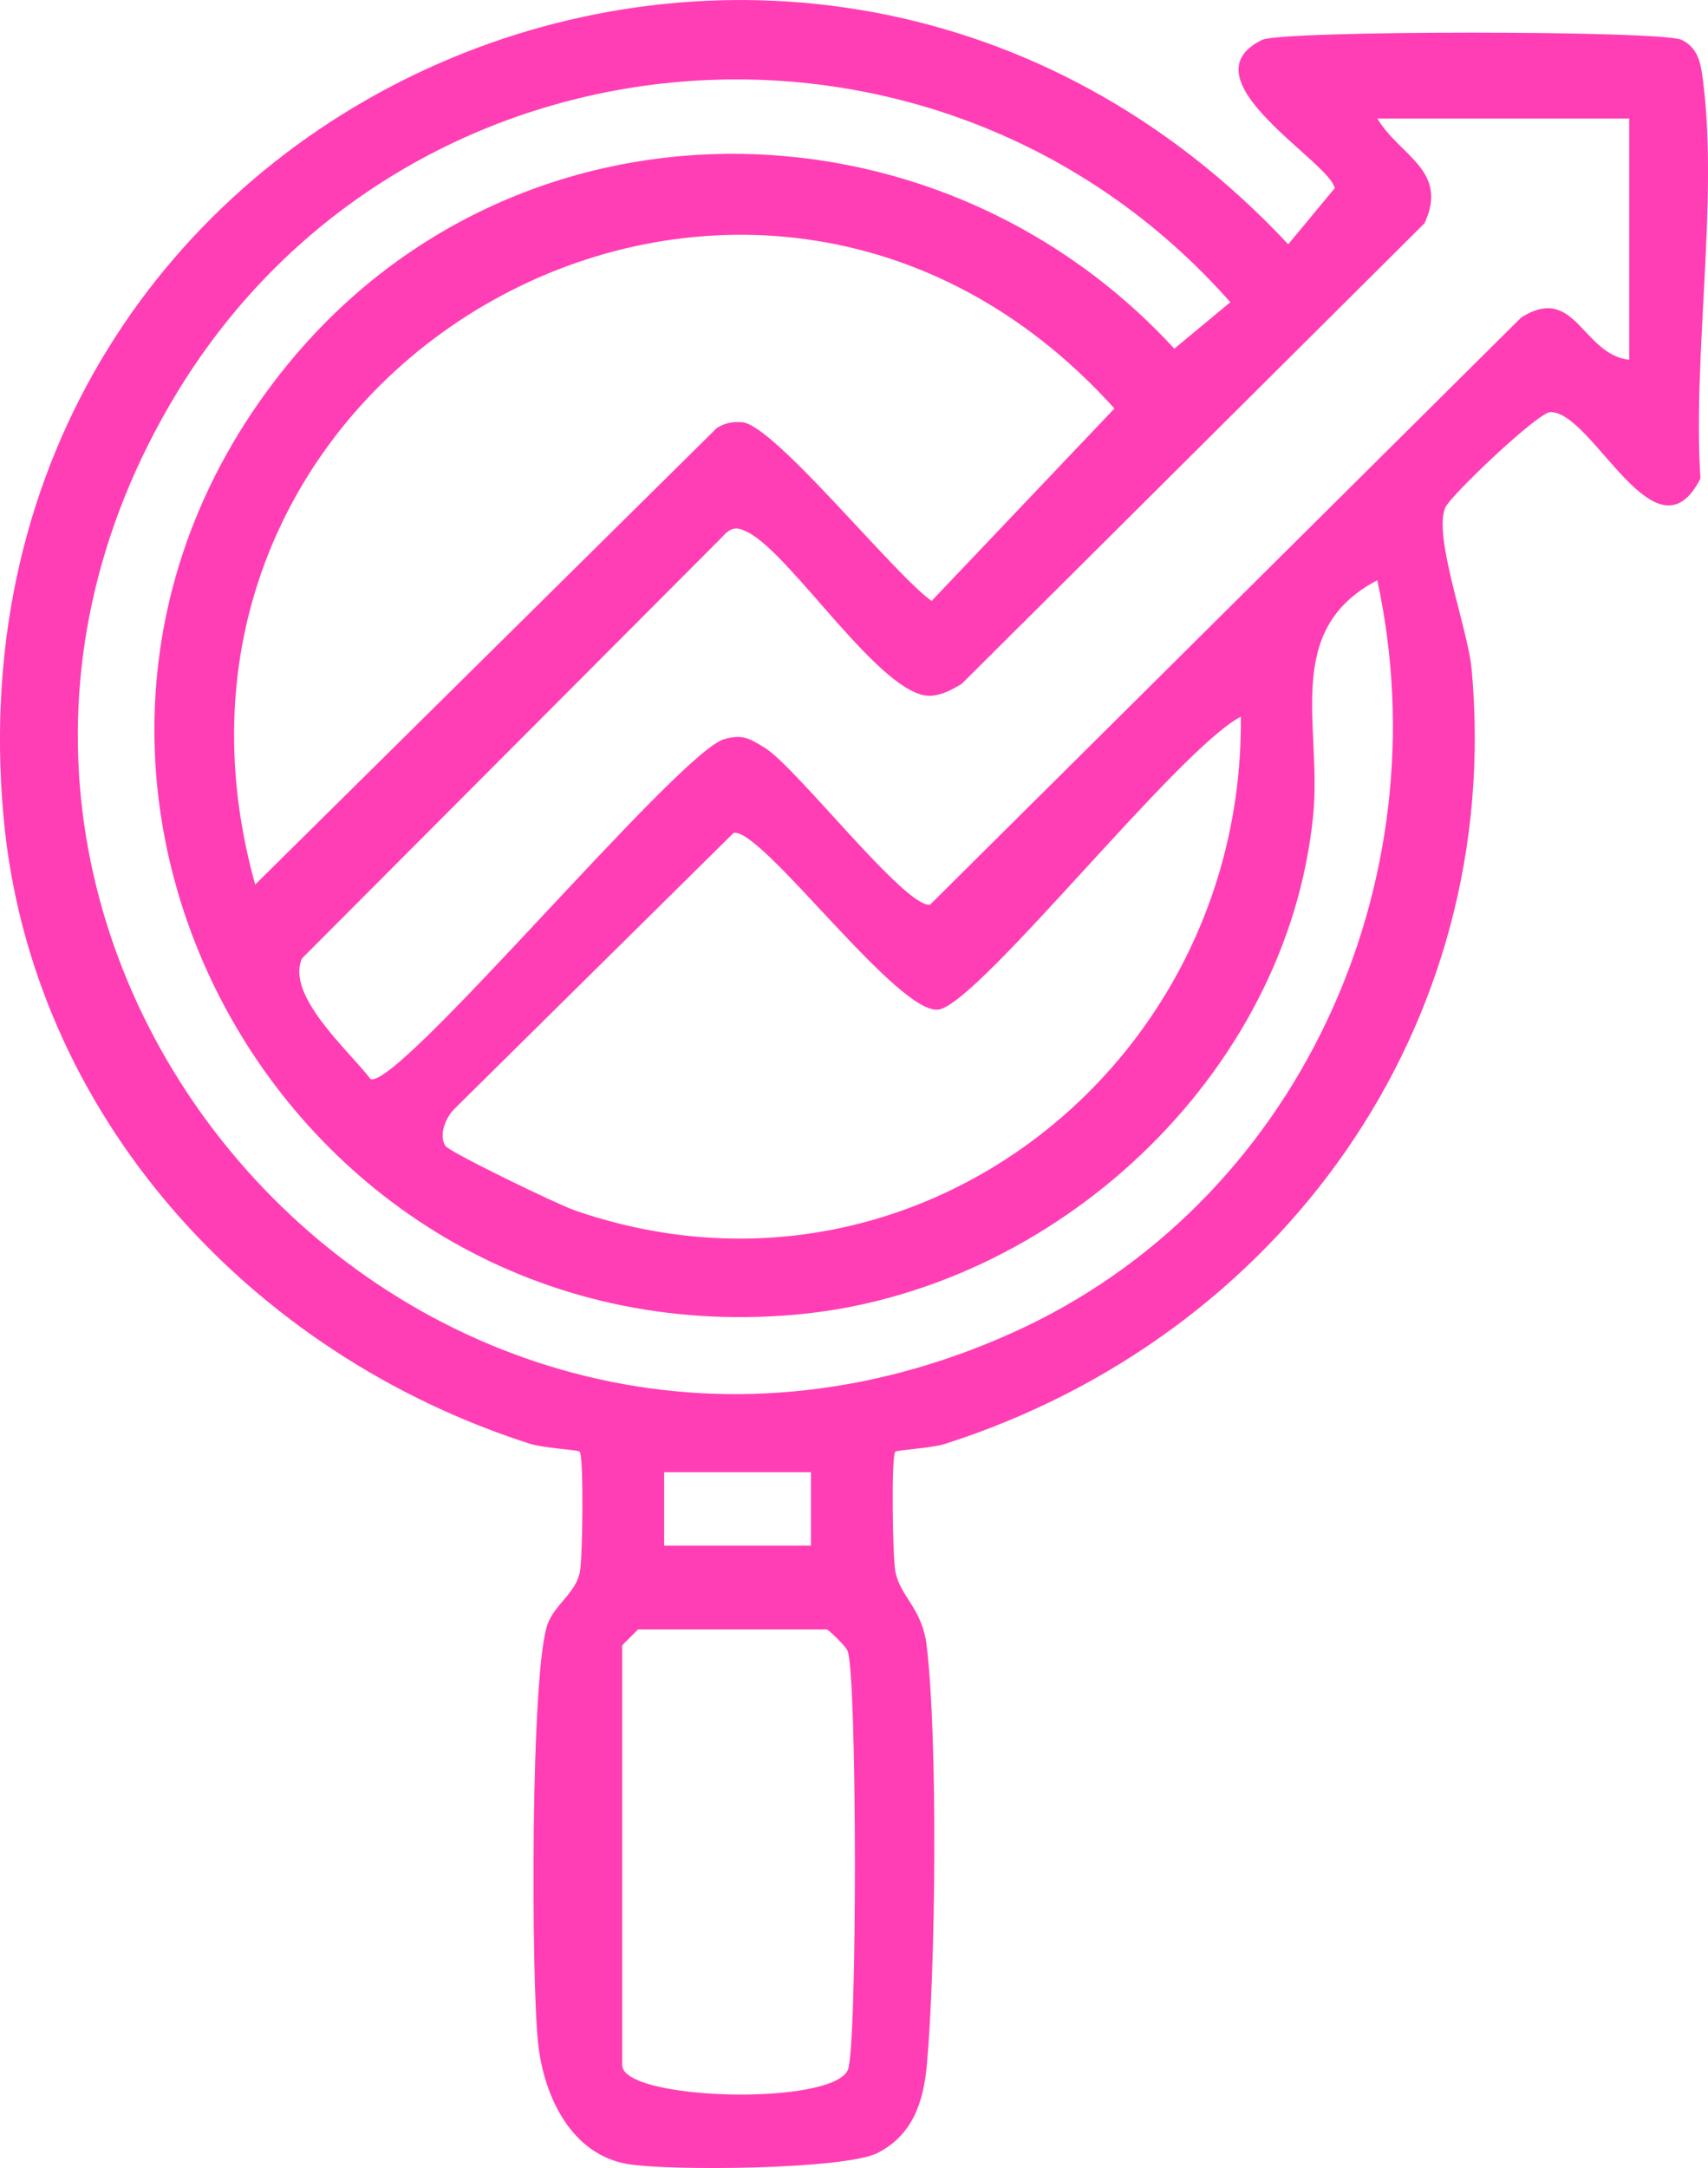 <?xml version="1.0" encoding="UTF-8"?> <svg xmlns="http://www.w3.org/2000/svg" id="Capa_2" data-name="Capa 2" viewBox="0 0 162.84 206.62"><defs><style> .cls-1 { fill: #ff3eb5; } </style></defs><g id="Capa_1-2" data-name="Capa 1"><path class="cls-1" d="M85.36,138.34c-.4.41-.26,10.03,0,11.41.45,2.41,2.55,3.5,2.98,7.02,1.09,8.94.87,30.87.02,40.07-.32,3.47-1.33,6.6-4.67,8.33-3.1,1.6-19.86,1.73-23.82,1.07-5.45-.91-8.01-6.5-8.56-11.44-.67-5.95-.75-35.73.92-40.08.72-1.87,2.66-2.89,3.06-4.94.26-1.32.38-11.03-.03-11.44-.17-.17-3.42-.33-4.74-.75C23.94,129.09,2.91,106.32.33,77.79-5.89,8.82,76.37-26.37,122.82,23.28l4.43-5.34c-.44-2.53-14.52-10.43-6.92-14.14,1.87-.92,38.13-.92,40,0,1.65.81,1.83,2.35,2.04,3.96,1.46,11.37-1,26.1-.25,37.84-4.25,8.35-10.23-6.33-14.29-6.33-1.19,0-9.5,7.93-10.02,9.07-1.23,2.71,2.14,11.52,2.5,15.48,3.08,34.07-18.29,63.57-50.2,73.78-1.32.42-4.57.58-4.74.75ZM131.31,55.3c-9.08,4.76-5.27,13.83-6.11,22.38-2.46,24.88-24.76,45.44-49.39,47.61C26.84,129.6-3.9,73.22,27.35,34.83c21.73-26.7,61.64-26.55,84.61-1.6l5.34-4.43C89.46-2.71,38.77,1.43,16.9,37.38c-32.17,52.89,23.33,114.98,79.63,89.63,27.18-12.24,41.04-42.85,34.78-71.71ZM155.32,11.3h-24c2.13,3.57,6.84,4.93,4.49,9.98l-44.11,43.88c-.89.55-1.91,1.1-2.96,1.15-4.6.23-13.19-13.4-17.42-15.58-1.17-.6-1.66-.47-2.52.5l-40,40.1c-1.6,3.52,4.47,8.81,6.53,11.5,2.6,1.08,29.35-31.16,33.72-32.39,1.78-.5,2.41-.05,3.83.8,2.97,1.77,13.49,15.39,15.8,14.97l56.36-55.96c5.17-3.24,5.78,3.51,10.29,4.04V11.3ZM24.33,84.3l44.01-43.51c.74-.48,1.55-.63,2.43-.55,3.07.28,14.48,14.52,18.05,17.03l17.43-18.34C71.53.43,10.46,34.69,24.33,84.3ZM42.44,109.18c.35.6,10.69,5.59,12.33,6.16,32.17,11.15,63.87-13.73,63.53-47.04-5.99,3.14-24.54,26.8-28.69,27.89-3.71.98-16.94-17.3-19.66-16.82l-26.69,26.37c-.81.87-1.42,2.4-.82,3.43ZM77.32,140.3h-14v7h14v-7ZM60.82,155.3l-1.5,1.5v40c0,3.37,19.84,3.92,21.5.5.94-1.94.9-38.02-.02-39.99-.22-.48-1.81-2.02-1.98-2.02h-18Z"></path></g></svg> 